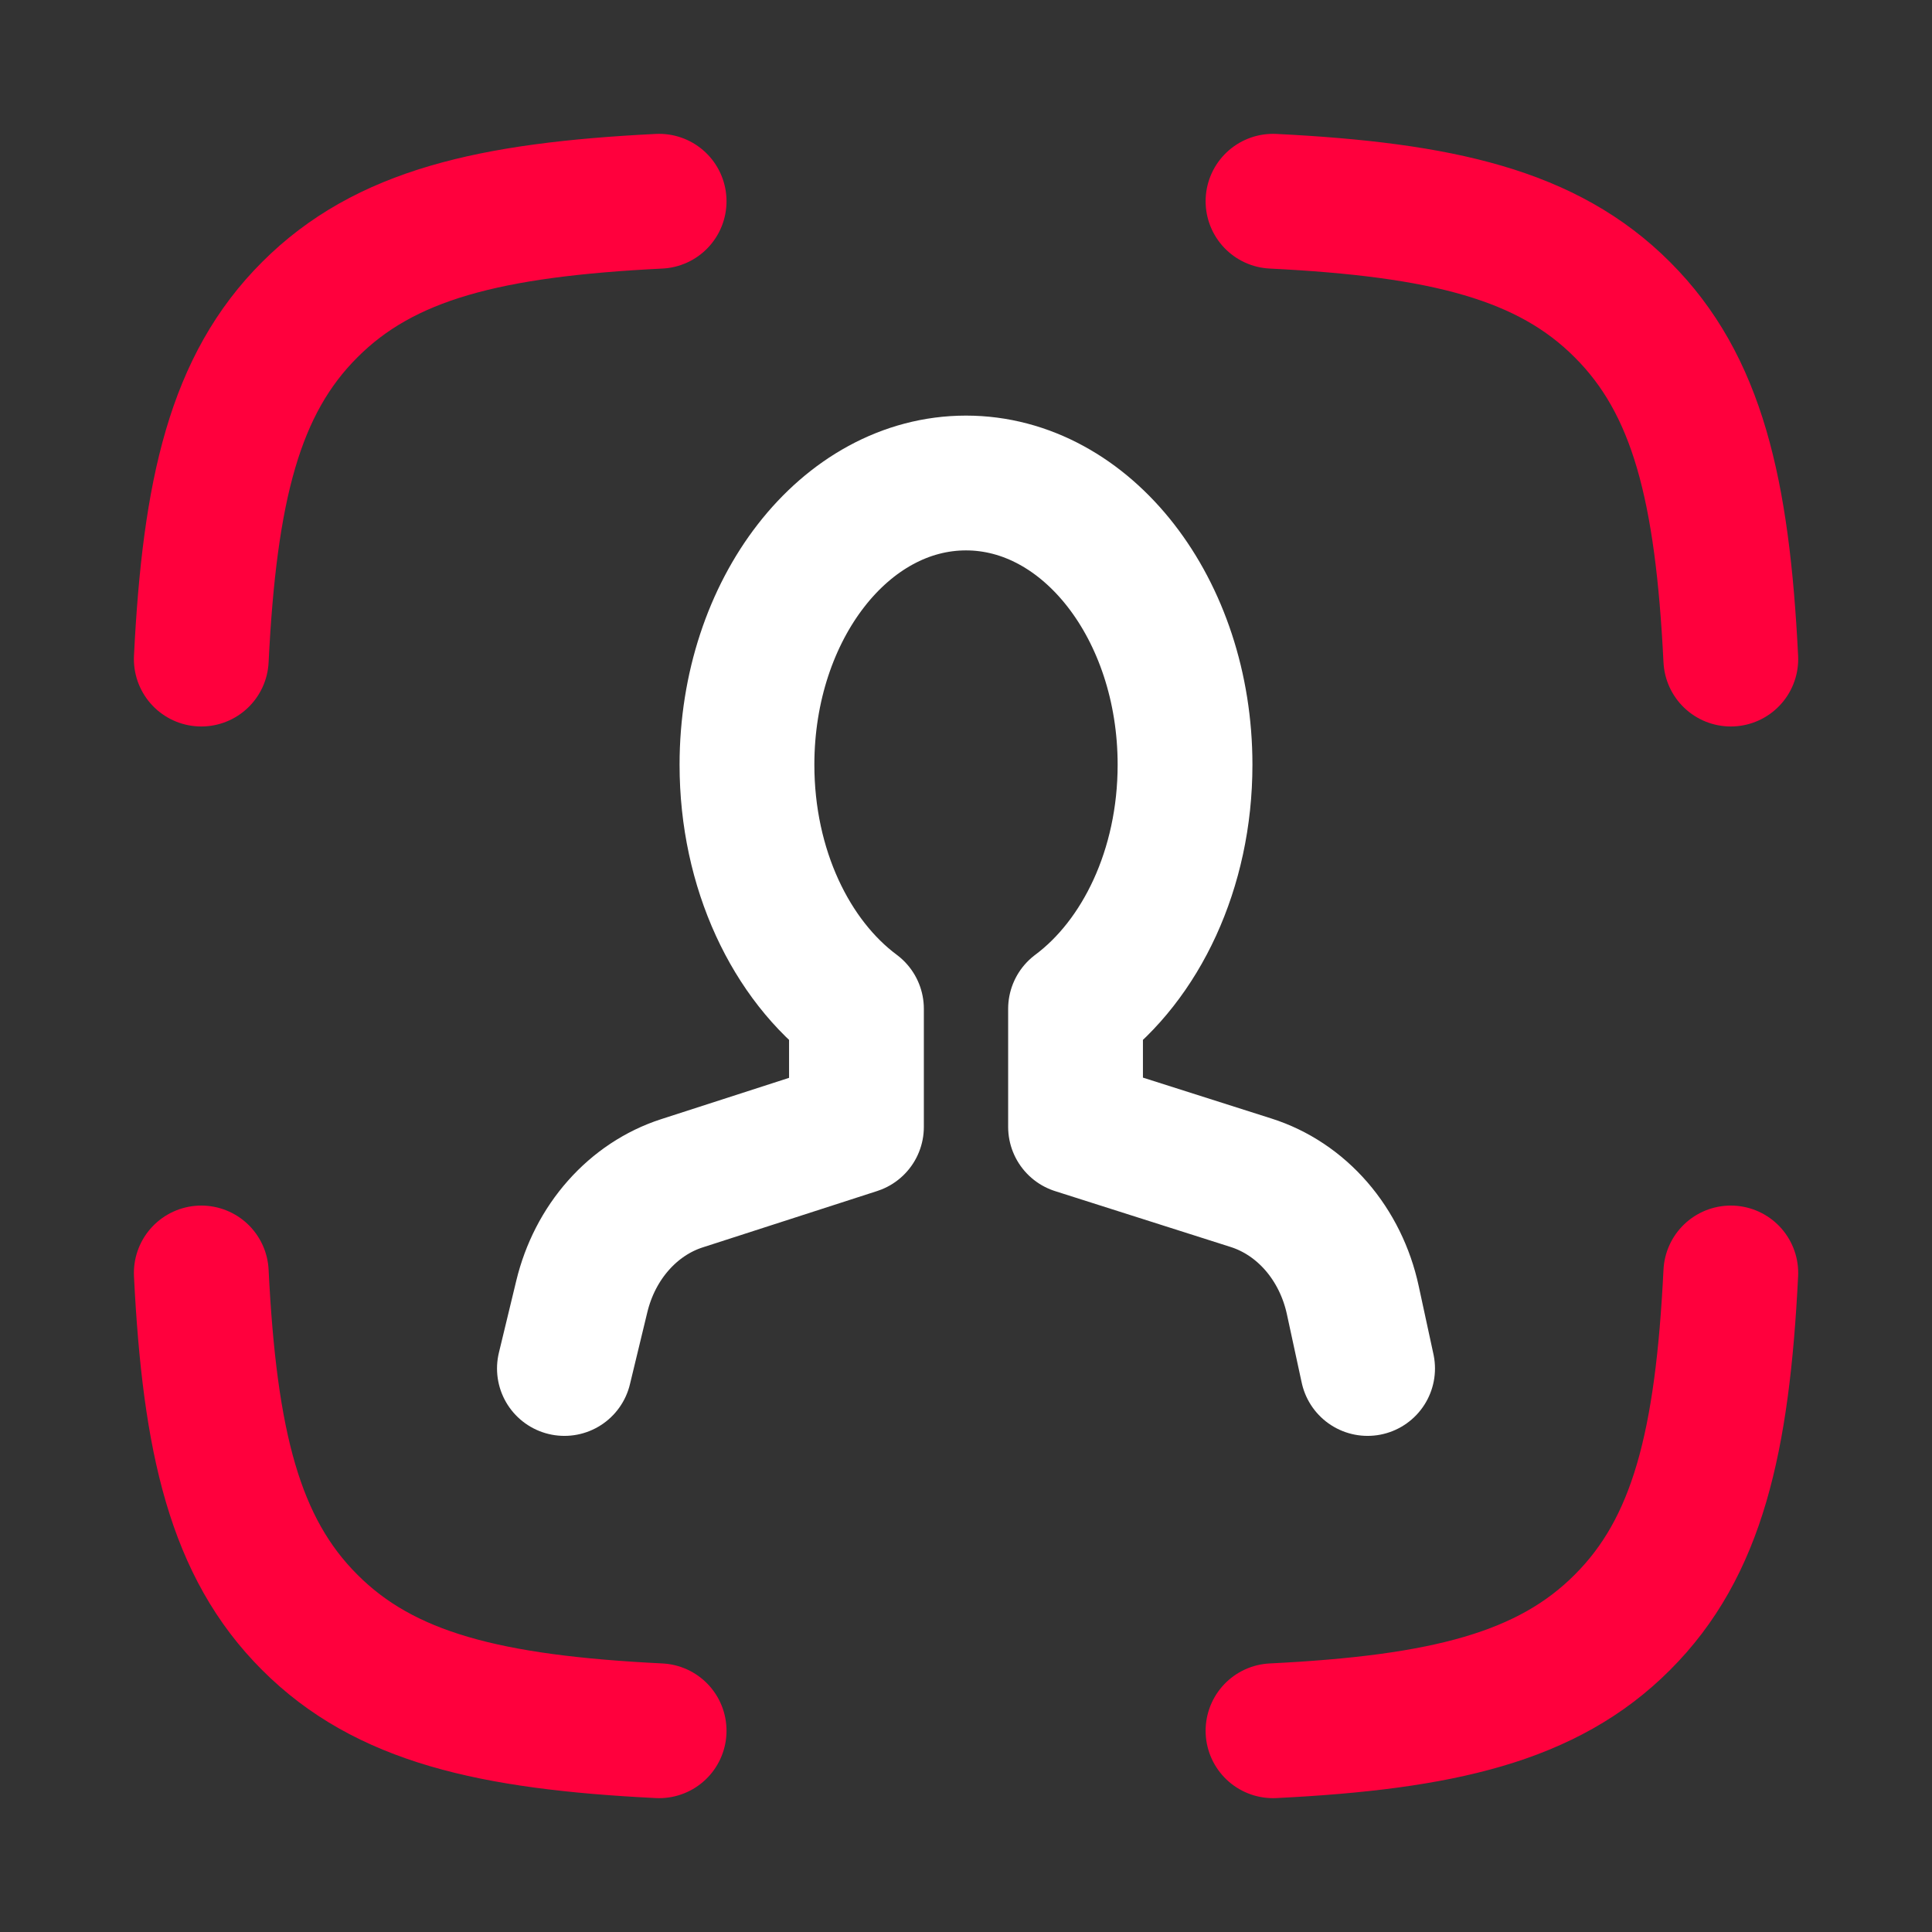<?xml version="1.0" encoding="UTF-8"?>
<svg xmlns="http://www.w3.org/2000/svg" width="43" height="43" viewBox="0 0 43 43" fill="none">
  <rect x="0" y="0" width="43" height="43" fill="#333333" stroke="none"/>
  <path d="M4.48 14.669C4.667 10.906 5.224 8.559 6.894 6.893C8.56 5.223 10.907 4.666 14.67 4.479M38.522 14.669C38.336 10.906 37.779 8.559 36.109 6.893C34.443 5.223 32.095 4.666 28.333 4.479M28.333 38.521C32.095 38.335 34.443 37.778 36.109 36.108C37.779 34.441 38.336 32.094 38.522 28.332M14.67 38.521C10.907 38.335 8.56 37.778 6.894 36.108C5.224 34.441 4.667 32.094 4.48 28.332" stroke="#FF003D" stroke-width="3" stroke-linecap="round" stroke-linejoin="round"></path>
  <path d="M30.438 30.458L30.109 28.937C29.976 28.32 29.696 27.753 29.299 27.294C28.901 26.835 28.4 26.501 27.847 26.325L23.938 25.081V22.453C25.393 21.369 26.375 19.343 26.375 17.021C26.375 13.557 24.191 10.75 21.5 10.75C18.807 10.75 16.625 13.557 16.625 17.021C16.625 19.343 17.605 21.369 19.062 22.453V25.081L15.177 26.336C14.641 26.509 14.154 26.832 13.764 27.273C13.373 27.714 13.093 28.259 12.949 28.855L12.562 30.458" stroke="white" stroke-width="3" stroke-linecap="round" stroke-linejoin="round"></path>
</svg>
